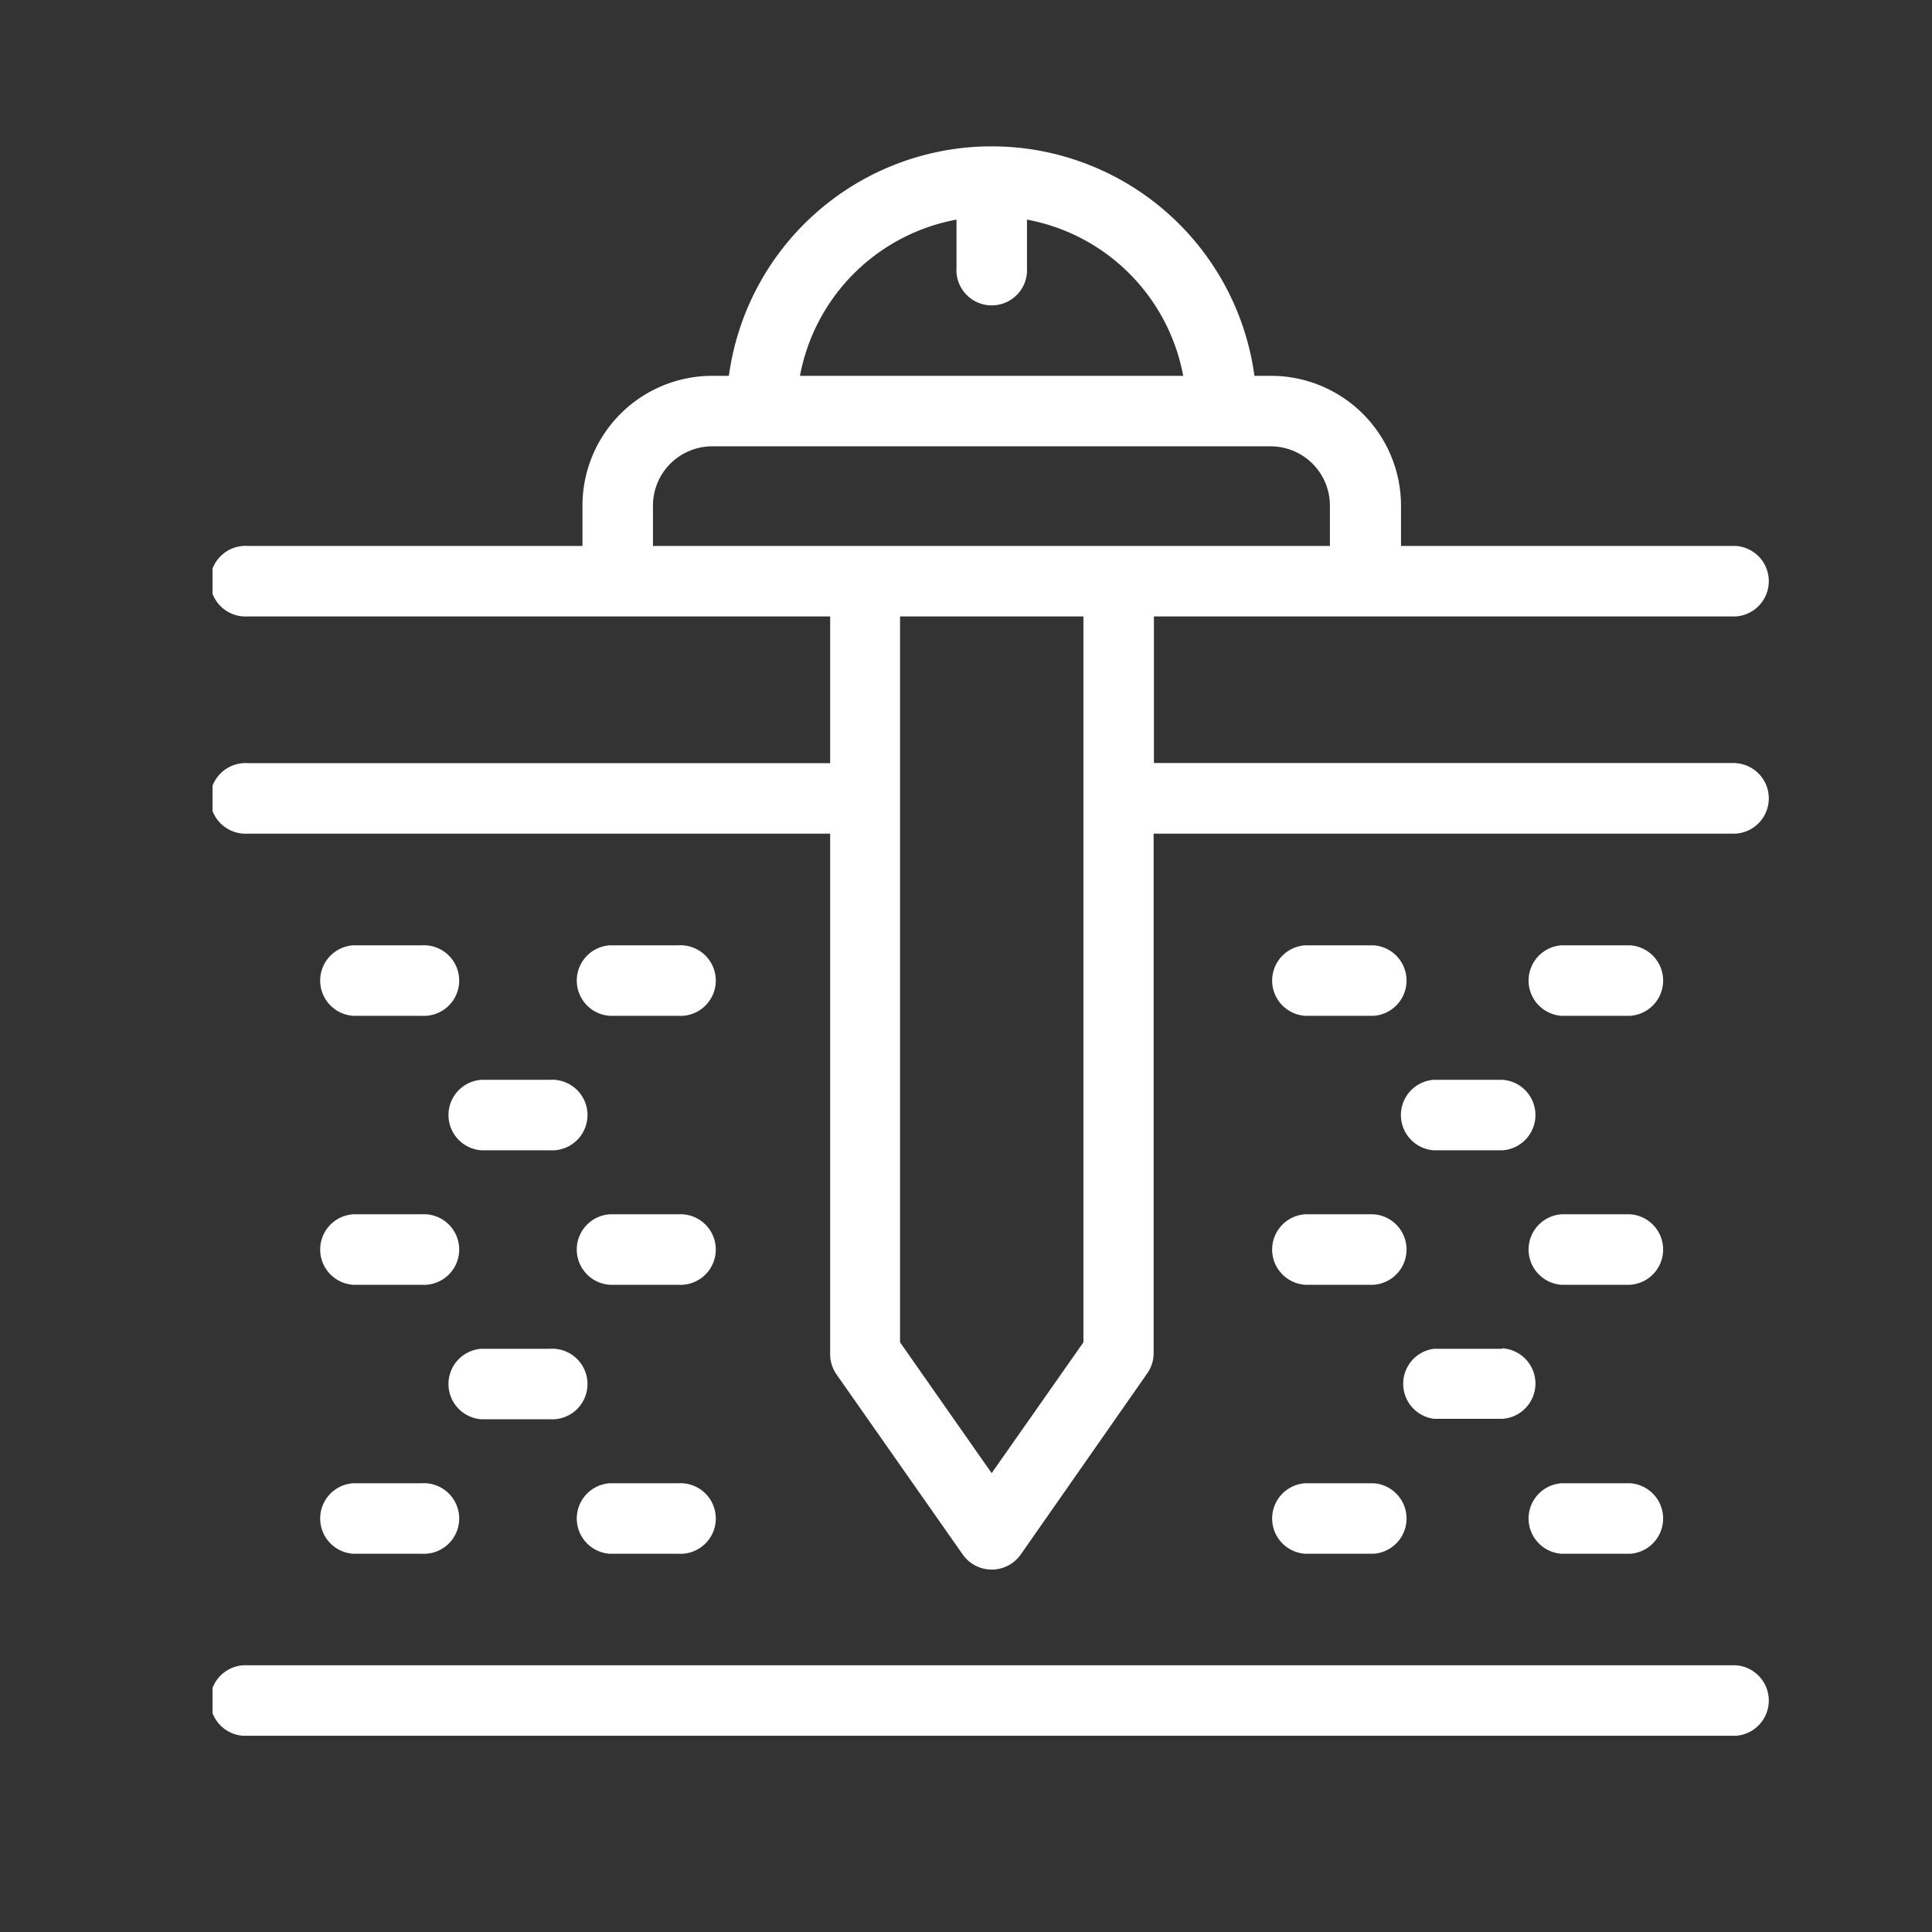 <svg id="Layer_1" data-name="Layer 1" xmlns="http://www.w3.org/2000/svg" xmlns:xlink="http://www.w3.org/1999/xlink" viewBox="0 0 128 128"><rect x="0" y="0" width="128" height="128" fill="#333333" stroke="none"/><defs><style>.cls-1{fill:none;}.cls-2{clip-path:url(#clip-path);}.cls-3{fill:#fff;}</style><clipPath id="clip-path"><rect class="cls-1" x="14.08" y="9.67" width="103.24" height="105.33"/></clipPath></defs><title>roof-repair</title><g class="cls-2"><path class="cls-3" d="M115,110.33H16.42a2.34,2.34,0,1,0,0,4.67H115a2.34,2.34,0,0,0,0-4.67"/><path class="cls-3" d="M71.78,88.93,65.7,97.6l-6.07-8.67V40.84H71.78ZM43.26,33.49a3.93,3.93,0,0,1,3.92-3.92h37a3.93,3.93,0,0,1,3.93,3.92v2.68H43.26ZM63.37,14.55v3.19a2.34,2.34,0,1,0,4.67,0V14.55A12.93,12.93,0,0,1,78.39,24.9H53A12.94,12.94,0,0,1,63.37,14.55m51.62,36H76.45V40.84H115a2.34,2.34,0,0,0,0-4.67H92.82V33.49a8.61,8.61,0,0,0-8.6-8.59H83.11a17.57,17.57,0,0,0-34.82,0H47.18a8.6,8.6,0,0,0-8.59,8.59v2.68H16.42a2.34,2.34,0,1,0,0,4.67H55v9.72H16.42a2.34,2.34,0,1,0,0,4.67H55V89.66A2.36,2.36,0,0,0,55.38,91l8.41,12a2.35,2.35,0,0,0,3.83,0L76,91a2.3,2.3,0,0,0,.43-1.34V55.23H115a2.34,2.34,0,0,0,0-4.67"/><path class="cls-3" d="M27.93,62.63H23.4a2.34,2.34,0,0,0,0,4.67h4.53a2.34,2.34,0,1,0,0-4.67"/><path class="cls-3" d="M44.93,62.63H40.4a2.34,2.34,0,0,0,0,4.67h4.53a2.34,2.34,0,1,0,0-4.67"/><path class="cls-3" d="M31.9,71.54a2.34,2.34,0,0,0,0,4.67h4.53a2.34,2.34,0,1,0,0-4.67Z"/><path class="cls-3" d="M23.4,85.12h4.53a2.34,2.34,0,1,0,0-4.67H23.4a2.34,2.34,0,0,0,0,4.67"/><path class="cls-3" d="M44.93,80.45H40.4a2.34,2.34,0,0,0,0,4.67h4.53a2.34,2.34,0,1,0,0-4.67"/><path class="cls-3" d="M36.43,89.36H31.9a2.34,2.34,0,0,0,0,4.67h4.53a2.34,2.34,0,1,0,0-4.67"/><path class="cls-3" d="M23.4,102.94h4.53a2.34,2.34,0,1,0,0-4.67H23.4a2.34,2.34,0,0,0,0,4.67"/><path class="cls-3" d="M40.4,102.94h4.53a2.34,2.34,0,1,0,0-4.67H40.4a2.34,2.34,0,0,0,0,4.67"/><path class="cls-3" d="M91,62.63H86.47a2.34,2.34,0,0,0,0,4.67H91a2.34,2.34,0,0,0,0-4.67"/><path class="cls-3" d="M108,62.63h-4.54a2.34,2.34,0,0,0,0,4.67H108a2.34,2.34,0,0,0,0-4.67"/><path class="cls-3" d="M95,71.54a2.34,2.34,0,0,0,0,4.67h4.54a2.34,2.34,0,0,0,0-4.67Z"/><path class="cls-3" d="M86.47,85.12H91a2.34,2.34,0,0,0,0-4.67H86.47a2.34,2.34,0,0,0,0,4.67"/><path class="cls-3" d="M108,80.45h-4.54a2.34,2.34,0,0,0,0,4.67H108a2.34,2.34,0,0,0,0-4.67"/><path class="cls-3" d="M99.51,89.36H95A2.34,2.34,0,0,0,95,94h4.54a2.34,2.34,0,0,0,0-4.67"/><path class="cls-3" d="M86.47,102.94H91a2.34,2.34,0,0,0,0-4.67H86.47a2.34,2.34,0,0,0,0,4.67"/><path class="cls-3" d="M103.47,102.94H108a2.34,2.34,0,0,0,0-4.67h-4.54a2.34,2.34,0,0,0,0,4.67"/></g></svg>